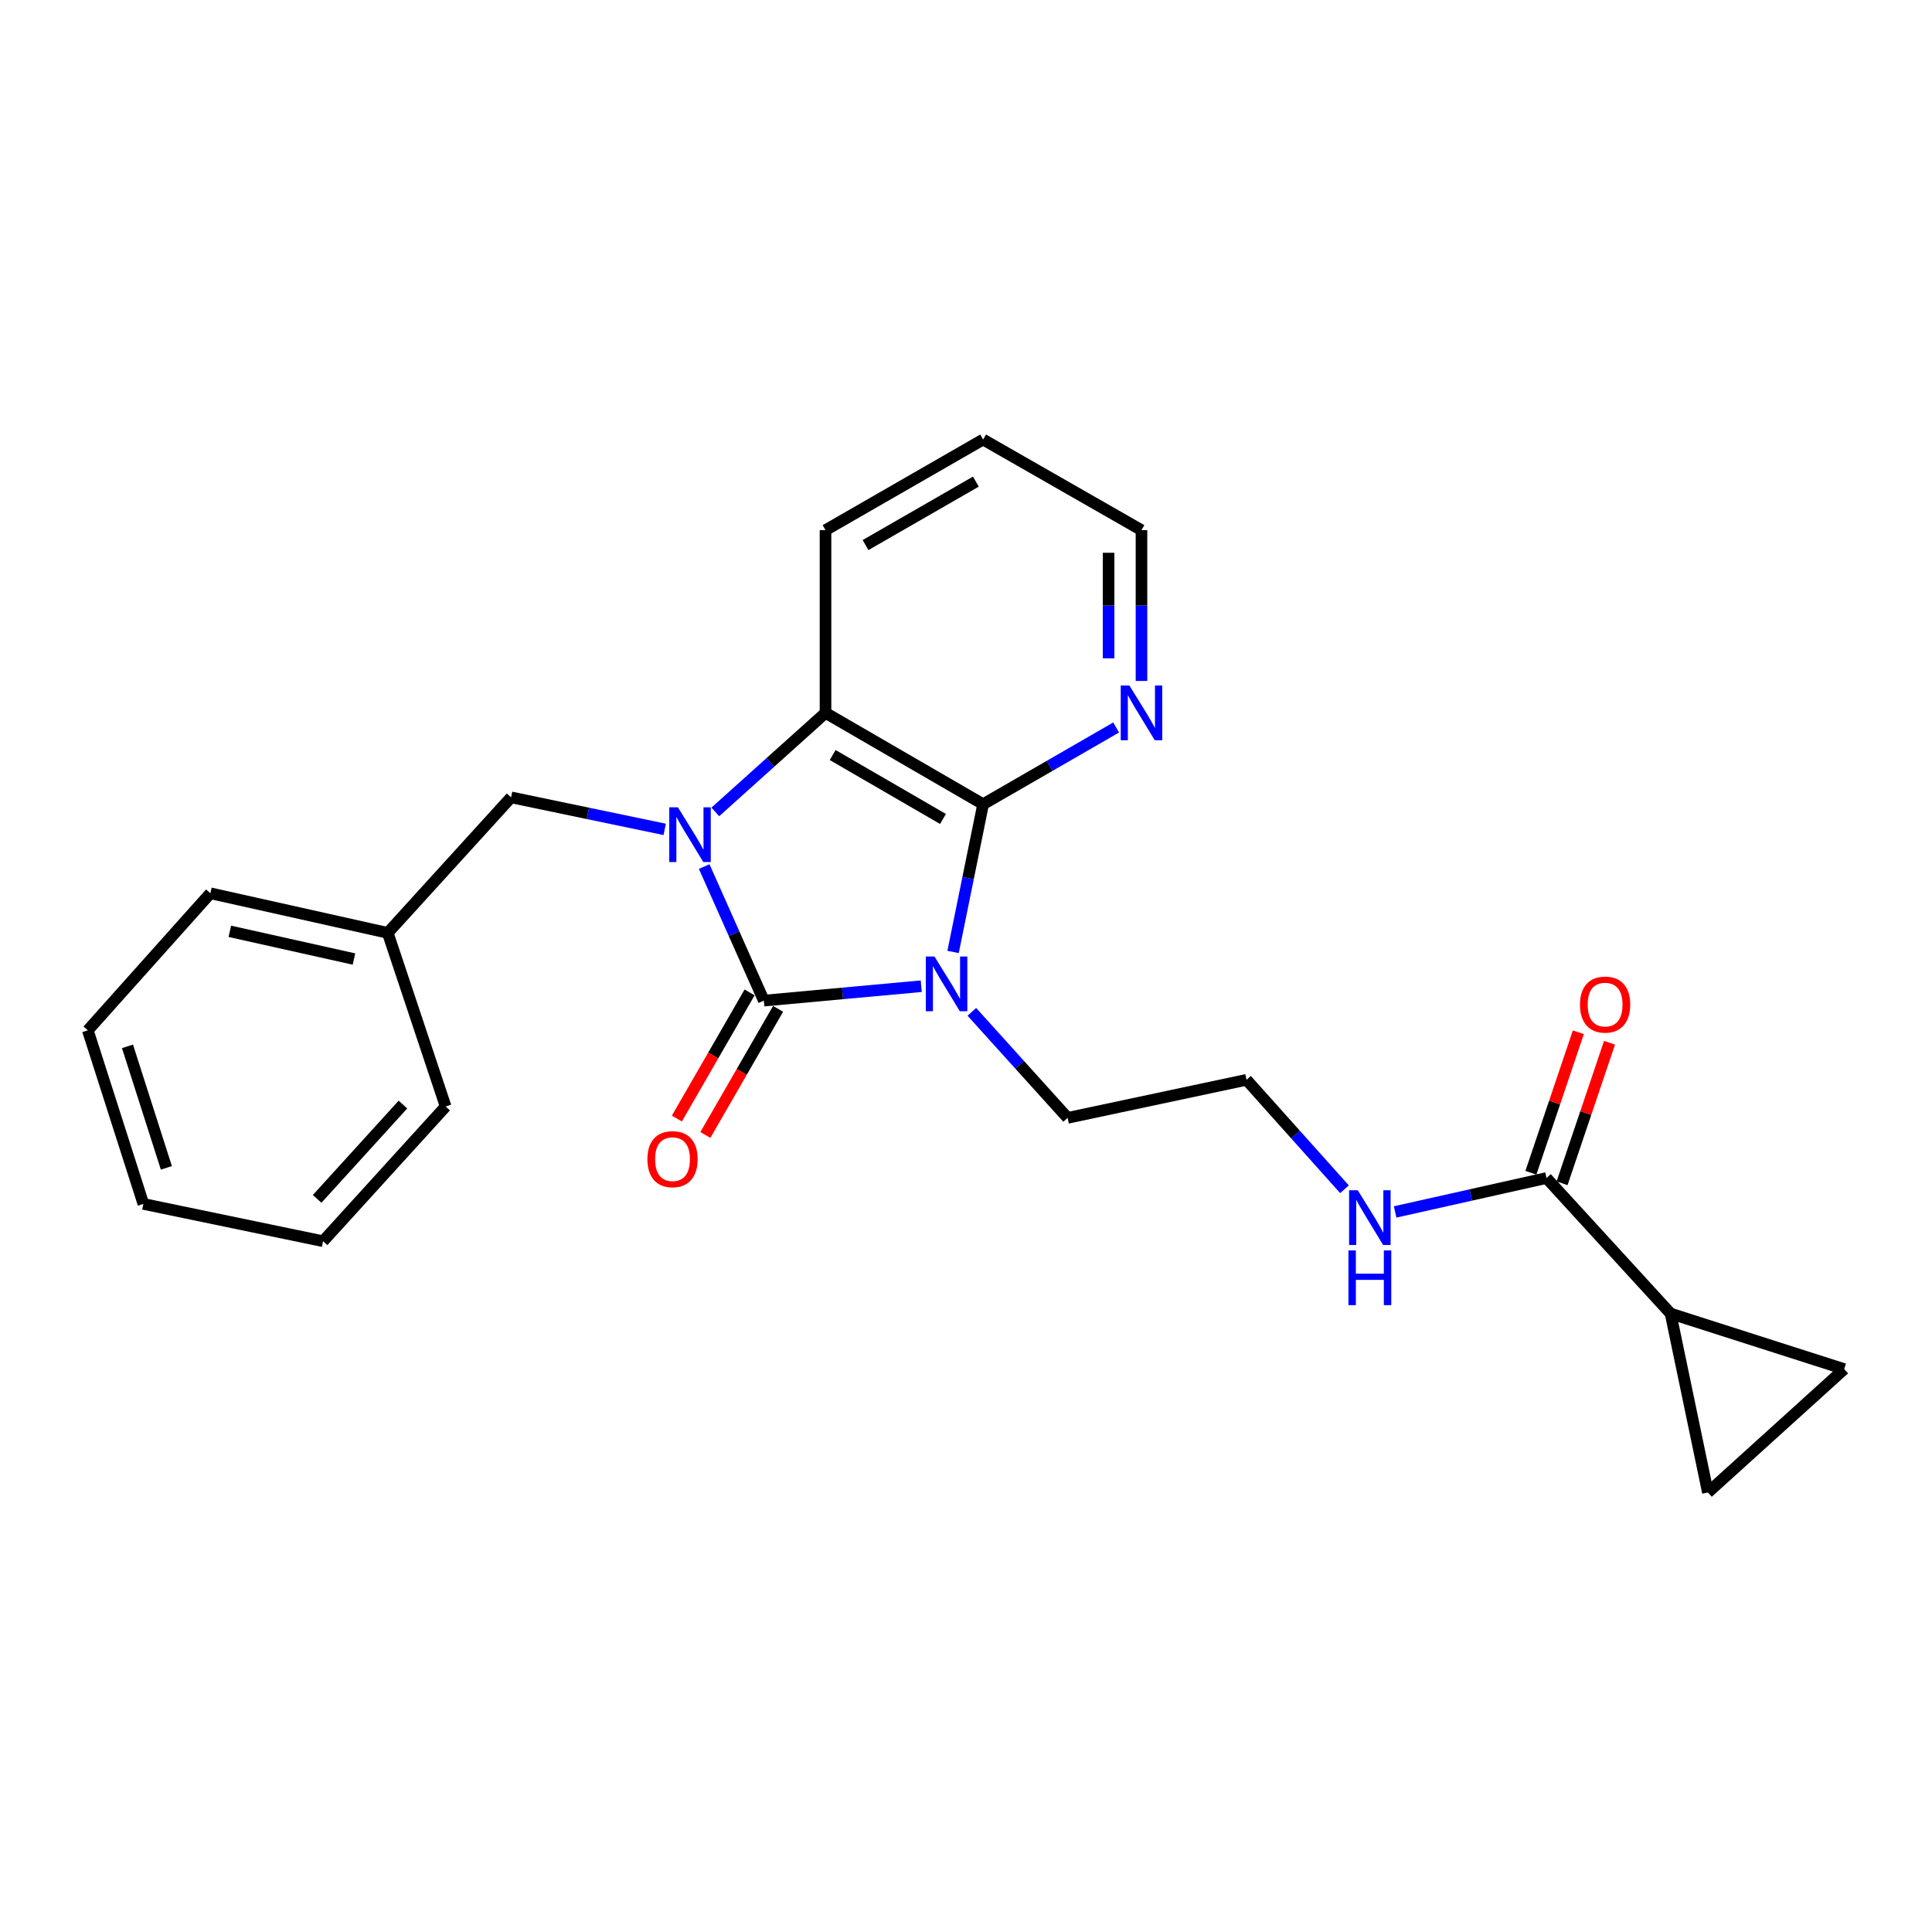 <?xml version='1.0' encoding='iso-8859-1'?>
<svg version='1.1' baseProfile='full'
              xmlns='http://www.w3.org/2000/svg'
                      xmlns:rdkit='http://www.rdkit.org/xml'
                      xmlns:xlink='http://www.w3.org/1999/xlink'
                  xml:space='preserve'
width='1000px' height='1000px' viewBox='0 0 1000 1000'>
<!-- END OF HEADER -->
<rect style='opacity:1.0;fill:#FFFFFF;stroke:none' width='1000' height='1000' x='0' y='0'> </rect>
<path class='bond-0' d='M 476.832,510.46 L 436.099,514.191' style='fill:none;fill-rule:evenodd;stroke:#0000FF;stroke-width:6px;stroke-linecap:butt;stroke-linejoin:miter;stroke-opacity:1' />
<path class='bond-0' d='M 436.099,514.191 L 395.365,517.922' style='fill:none;fill-rule:evenodd;stroke:#000000;stroke-width:6px;stroke-linecap:butt;stroke-linejoin:miter;stroke-opacity:1' />
<path class='bond-2' d='M 493.31,492.726 L 501.086,454.496' style='fill:none;fill-rule:evenodd;stroke:#0000FF;stroke-width:6px;stroke-linecap:butt;stroke-linejoin:miter;stroke-opacity:1' />
<path class='bond-2' d='M 501.086,454.496 L 508.861,416.265' style='fill:none;fill-rule:evenodd;stroke:#000000;stroke-width:6px;stroke-linecap:butt;stroke-linejoin:miter;stroke-opacity:1' />
<path class='bond-12' d='M 503.023,523.733 L 527.812,551.171' style='fill:none;fill-rule:evenodd;stroke:#0000FF;stroke-width:6px;stroke-linecap:butt;stroke-linejoin:miter;stroke-opacity:1' />
<path class='bond-12' d='M 527.812,551.171 L 552.601,578.609' style='fill:none;fill-rule:evenodd;stroke:#000000;stroke-width:6px;stroke-linecap:butt;stroke-linejoin:miter;stroke-opacity:1' />
<path class='bond-1' d='M 395.365,517.922 L 379.929,483.227' style='fill:none;fill-rule:evenodd;stroke:#000000;stroke-width:6px;stroke-linecap:butt;stroke-linejoin:miter;stroke-opacity:1' />
<path class='bond-1' d='M 379.929,483.227 L 364.493,448.531' style='fill:none;fill-rule:evenodd;stroke:#0000FF;stroke-width:6px;stroke-linecap:butt;stroke-linejoin:miter;stroke-opacity:1' />
<path class='bond-10' d='M 387.991,513.67 L 369.168,546.315' style='fill:none;fill-rule:evenodd;stroke:#000000;stroke-width:6px;stroke-linecap:butt;stroke-linejoin:miter;stroke-opacity:1' />
<path class='bond-10' d='M 369.168,546.315 L 350.345,578.96' style='fill:none;fill-rule:evenodd;stroke:#FF0000;stroke-width:6px;stroke-linecap:butt;stroke-linejoin:miter;stroke-opacity:1' />
<path class='bond-10' d='M 402.738,522.173 L 383.915,554.818' style='fill:none;fill-rule:evenodd;stroke:#000000;stroke-width:6px;stroke-linecap:butt;stroke-linejoin:miter;stroke-opacity:1' />
<path class='bond-10' d='M 383.915,554.818 L 365.092,587.463' style='fill:none;fill-rule:evenodd;stroke:#FF0000;stroke-width:6px;stroke-linecap:butt;stroke-linejoin:miter;stroke-opacity:1' />
<path class='bond-8' d='M 344.043,429.288 L 304.288,420.999' style='fill:none;fill-rule:evenodd;stroke:#0000FF;stroke-width:6px;stroke-linecap:butt;stroke-linejoin:miter;stroke-opacity:1' />
<path class='bond-8' d='M 304.288,420.999 L 264.533,412.709' style='fill:none;fill-rule:evenodd;stroke:#000000;stroke-width:6px;stroke-linecap:butt;stroke-linejoin:miter;stroke-opacity:1' />
<path class='bond-24' d='M 370.245,420.248 L 398.764,394.613' style='fill:none;fill-rule:evenodd;stroke:#0000FF;stroke-width:6px;stroke-linecap:butt;stroke-linejoin:miter;stroke-opacity:1' />
<path class='bond-24' d='M 398.764,394.613 L 427.283,368.979' style='fill:none;fill-rule:evenodd;stroke:#000000;stroke-width:6px;stroke-linecap:butt;stroke-linejoin:miter;stroke-opacity:1' />
<path class='bond-3' d='M 508.861,416.265 L 427.283,368.979' style='fill:none;fill-rule:evenodd;stroke:#000000;stroke-width:6px;stroke-linecap:butt;stroke-linejoin:miter;stroke-opacity:1' />
<path class='bond-3' d='M 488.088,423.9 L 430.983,390.8' style='fill:none;fill-rule:evenodd;stroke:#000000;stroke-width:6px;stroke-linecap:butt;stroke-linejoin:miter;stroke-opacity:1' />
<path class='bond-9' d='M 508.861,416.265 L 543.292,396.402' style='fill:none;fill-rule:evenodd;stroke:#000000;stroke-width:6px;stroke-linecap:butt;stroke-linejoin:miter;stroke-opacity:1' />
<path class='bond-9' d='M 543.292,396.402 L 577.722,376.539' style='fill:none;fill-rule:evenodd;stroke:#0000FF;stroke-width:6px;stroke-linecap:butt;stroke-linejoin:miter;stroke-opacity:1' />
<path class='bond-16' d='M 427.283,368.979 L 427.283,274.406' style='fill:none;fill-rule:evenodd;stroke:#000000;stroke-width:6px;stroke-linecap:butt;stroke-linejoin:miter;stroke-opacity:1' />
<path class='bond-4' d='M 864.692,679.887 L 800.458,609.742' style='fill:none;fill-rule:evenodd;stroke:#000000;stroke-width:6px;stroke-linecap:butt;stroke-linejoin:miter;stroke-opacity:1' />
<path class='bond-6' d='M 864.692,679.887 L 884.004,772.502' style='fill:none;fill-rule:evenodd;stroke:#000000;stroke-width:6px;stroke-linecap:butt;stroke-linejoin:miter;stroke-opacity:1' />
<path class='bond-7' d='M 864.692,679.887 L 954.545,708.637' style='fill:none;fill-rule:evenodd;stroke:#000000;stroke-width:6px;stroke-linecap:butt;stroke-linejoin:miter;stroke-opacity:1' />
<path class='bond-5' d='M 800.458,609.742 L 761.287,618.519' style='fill:none;fill-rule:evenodd;stroke:#000000;stroke-width:6px;stroke-linecap:butt;stroke-linejoin:miter;stroke-opacity:1' />
<path class='bond-5' d='M 761.287,618.519 L 722.117,627.296' style='fill:none;fill-rule:evenodd;stroke:#0000FF;stroke-width:6px;stroke-linecap:butt;stroke-linejoin:miter;stroke-opacity:1' />
<path class='bond-11' d='M 808.522,612.465 L 820.8,576.104' style='fill:none;fill-rule:evenodd;stroke:#000000;stroke-width:6px;stroke-linecap:butt;stroke-linejoin:miter;stroke-opacity:1' />
<path class='bond-11' d='M 820.8,576.104 L 833.077,539.742' style='fill:none;fill-rule:evenodd;stroke:#FF0000;stroke-width:6px;stroke-linecap:butt;stroke-linejoin:miter;stroke-opacity:1' />
<path class='bond-11' d='M 792.394,607.019 L 804.671,570.658' style='fill:none;fill-rule:evenodd;stroke:#000000;stroke-width:6px;stroke-linecap:butt;stroke-linejoin:miter;stroke-opacity:1' />
<path class='bond-11' d='M 804.671,570.658 L 816.948,534.297' style='fill:none;fill-rule:evenodd;stroke:#FF0000;stroke-width:6px;stroke-linecap:butt;stroke-linejoin:miter;stroke-opacity:1' />
<path class='bond-26' d='M 884.004,772.502 L 954.545,708.637' style='fill:none;fill-rule:evenodd;stroke:#000000;stroke-width:6px;stroke-linecap:butt;stroke-linejoin:miter;stroke-opacity:1' />
<path class='bond-14' d='M 264.533,412.709 L 200.696,482.854' style='fill:none;fill-rule:evenodd;stroke:#000000;stroke-width:6px;stroke-linecap:butt;stroke-linejoin:miter;stroke-opacity:1' />
<path class='bond-17' d='M 590.828,352.454 L 590.828,313.43' style='fill:none;fill-rule:evenodd;stroke:#0000FF;stroke-width:6px;stroke-linecap:butt;stroke-linejoin:miter;stroke-opacity:1' />
<path class='bond-17' d='M 590.828,313.43 L 590.828,274.406' style='fill:none;fill-rule:evenodd;stroke:#000000;stroke-width:6px;stroke-linecap:butt;stroke-linejoin:miter;stroke-opacity:1' />
<path class='bond-17' d='M 573.805,340.747 L 573.805,313.43' style='fill:none;fill-rule:evenodd;stroke:#0000FF;stroke-width:6px;stroke-linecap:butt;stroke-linejoin:miter;stroke-opacity:1' />
<path class='bond-17' d='M 573.805,313.43 L 573.805,286.113' style='fill:none;fill-rule:evenodd;stroke:#000000;stroke-width:6px;stroke-linecap:butt;stroke-linejoin:miter;stroke-opacity:1' />
<path class='bond-15' d='M 552.601,578.609 L 645.198,558.909' style='fill:none;fill-rule:evenodd;stroke:#000000;stroke-width:6px;stroke-linecap:butt;stroke-linejoin:miter;stroke-opacity:1' />
<path class='bond-13' d='M 695.901,615.555 L 670.55,587.232' style='fill:none;fill-rule:evenodd;stroke:#0000FF;stroke-width:6px;stroke-linecap:butt;stroke-linejoin:miter;stroke-opacity:1' />
<path class='bond-13' d='M 670.55,587.232 L 645.198,558.909' style='fill:none;fill-rule:evenodd;stroke:#000000;stroke-width:6px;stroke-linecap:butt;stroke-linejoin:miter;stroke-opacity:1' />
<path class='bond-18' d='M 200.696,482.854 L 108.894,462.36' style='fill:none;fill-rule:evenodd;stroke:#000000;stroke-width:6px;stroke-linecap:butt;stroke-linejoin:miter;stroke-opacity:1' />
<path class='bond-18' d='M 183.217,496.394 L 118.955,482.048' style='fill:none;fill-rule:evenodd;stroke:#000000;stroke-width:6px;stroke-linecap:butt;stroke-linejoin:miter;stroke-opacity:1' />
<path class='bond-19' d='M 200.696,482.854 L 230.666,572.717' style='fill:none;fill-rule:evenodd;stroke:#000000;stroke-width:6px;stroke-linecap:butt;stroke-linejoin:miter;stroke-opacity:1' />
<path class='bond-25' d='M 427.283,274.406 L 508.861,227.498' style='fill:none;fill-rule:evenodd;stroke:#000000;stroke-width:6px;stroke-linecap:butt;stroke-linejoin:miter;stroke-opacity:1' />
<path class='bond-25' d='M 448.005,282.127 L 505.11,249.291' style='fill:none;fill-rule:evenodd;stroke:#000000;stroke-width:6px;stroke-linecap:butt;stroke-linejoin:miter;stroke-opacity:1' />
<path class='bond-20' d='M 590.828,274.406 L 508.861,227.498' style='fill:none;fill-rule:evenodd;stroke:#000000;stroke-width:6px;stroke-linecap:butt;stroke-linejoin:miter;stroke-opacity:1' />
<path class='bond-22' d='M 108.894,462.36 L 45.455,533.299' style='fill:none;fill-rule:evenodd;stroke:#000000;stroke-width:6px;stroke-linecap:butt;stroke-linejoin:miter;stroke-opacity:1' />
<path class='bond-21' d='M 230.666,572.717 L 167.227,642.455' style='fill:none;fill-rule:evenodd;stroke:#000000;stroke-width:6px;stroke-linecap:butt;stroke-linejoin:miter;stroke-opacity:1' />
<path class='bond-21' d='M 208.558,571.723 L 164.15,620.539' style='fill:none;fill-rule:evenodd;stroke:#000000;stroke-width:6px;stroke-linecap:butt;stroke-linejoin:miter;stroke-opacity:1' />
<path class='bond-23' d='M 167.227,642.455 L 74.214,623.143' style='fill:none;fill-rule:evenodd;stroke:#000000;stroke-width:6px;stroke-linecap:butt;stroke-linejoin:miter;stroke-opacity:1' />
<path class='bond-27' d='M 45.455,533.299 L 74.214,623.143' style='fill:none;fill-rule:evenodd;stroke:#000000;stroke-width:6px;stroke-linecap:butt;stroke-linejoin:miter;stroke-opacity:1' />
<path class='bond-27' d='M 65.981,541.586 L 86.113,604.477' style='fill:none;fill-rule:evenodd;stroke:#000000;stroke-width:6px;stroke-linecap:butt;stroke-linejoin:miter;stroke-opacity:1' />
<path  class='atom-0' d='M 483.687 495.099
L 492.967 510.099
Q 493.887 511.579, 495.367 514.259
Q 496.847 516.939, 496.927 517.099
L 496.927 495.099
L 500.687 495.099
L 500.687 523.419
L 496.807 523.419
L 486.847 507.019
Q 485.687 505.099, 484.447 502.899
Q 483.247 500.699, 482.887 500.019
L 482.887 523.419
L 479.207 523.419
L 479.207 495.099
L 483.687 495.099
' fill='#0000FF'/>
<path  class='atom-2' d='M 350.888 417.861
L 360.168 432.861
Q 361.088 434.341, 362.568 437.021
Q 364.048 439.701, 364.128 439.861
L 364.128 417.861
L 367.888 417.861
L 367.888 446.181
L 364.008 446.181
L 354.048 429.781
Q 352.888 427.861, 351.648 425.661
Q 350.448 423.461, 350.088 422.781
L 350.088 446.181
L 346.408 446.181
L 346.408 417.861
L 350.888 417.861
' fill='#0000FF'/>
<path  class='atom-10' d='M 584.568 354.819
L 593.848 369.819
Q 594.768 371.299, 596.248 373.979
Q 597.728 376.659, 597.808 376.819
L 597.808 354.819
L 601.568 354.819
L 601.568 383.139
L 597.688 383.139
L 587.728 366.739
Q 586.568 364.819, 585.328 362.619
Q 584.128 360.419, 583.768 359.739
L 583.768 383.139
L 580.088 383.139
L 580.088 354.819
L 584.568 354.819
' fill='#0000FF'/>
<path  class='atom-11' d='M 335.097 599.977
Q 335.097 593.177, 338.457 589.377
Q 341.817 585.577, 348.097 585.577
Q 354.377 585.577, 357.737 589.377
Q 361.097 593.177, 361.097 599.977
Q 361.097 606.857, 357.697 610.777
Q 354.297 614.657, 348.097 614.657
Q 341.857 614.657, 338.457 610.777
Q 335.097 606.897, 335.097 599.977
M 348.097 611.457
Q 352.417 611.457, 354.737 608.577
Q 357.097 605.657, 357.097 599.977
Q 357.097 594.417, 354.737 591.617
Q 352.417 588.777, 348.097 588.777
Q 343.777 588.777, 341.417 591.577
Q 339.097 594.377, 339.097 599.977
Q 339.097 605.697, 341.417 608.577
Q 343.777 611.457, 348.097 611.457
' fill='#FF0000'/>
<path  class='atom-12' d='M 817.797 519.969
Q 817.797 513.169, 821.157 509.369
Q 824.517 505.569, 830.797 505.569
Q 837.077 505.569, 840.437 509.369
Q 843.797 513.169, 843.797 519.969
Q 843.797 526.849, 840.397 530.769
Q 836.997 534.649, 830.797 534.649
Q 824.557 534.649, 821.157 530.769
Q 817.797 526.889, 817.797 519.969
M 830.797 531.449
Q 835.117 531.449, 837.437 528.569
Q 839.797 525.649, 839.797 519.969
Q 839.797 514.409, 837.437 511.609
Q 835.117 508.769, 830.797 508.769
Q 826.477 508.769, 824.117 511.569
Q 821.797 514.369, 821.797 519.969
Q 821.797 525.689, 824.117 528.569
Q 826.477 531.449, 830.797 531.449
' fill='#FF0000'/>
<path  class='atom-14' d='M 702.774 616.067
L 712.054 631.067
Q 712.974 632.547, 714.454 635.227
Q 715.934 637.907, 716.014 638.067
L 716.014 616.067
L 719.774 616.067
L 719.774 644.387
L 715.894 644.387
L 705.934 627.987
Q 704.774 626.067, 703.534 623.867
Q 702.334 621.667, 701.974 620.987
L 701.974 644.387
L 698.294 644.387
L 698.294 616.067
L 702.774 616.067
' fill='#0000FF'/>
<path  class='atom-14' d='M 697.954 647.219
L 701.794 647.219
L 701.794 659.259
L 716.274 659.259
L 716.274 647.219
L 720.114 647.219
L 720.114 675.539
L 716.274 675.539
L 716.274 662.459
L 701.794 662.459
L 701.794 675.539
L 697.954 675.539
L 697.954 647.219
' fill='#0000FF'/>
</svg>
